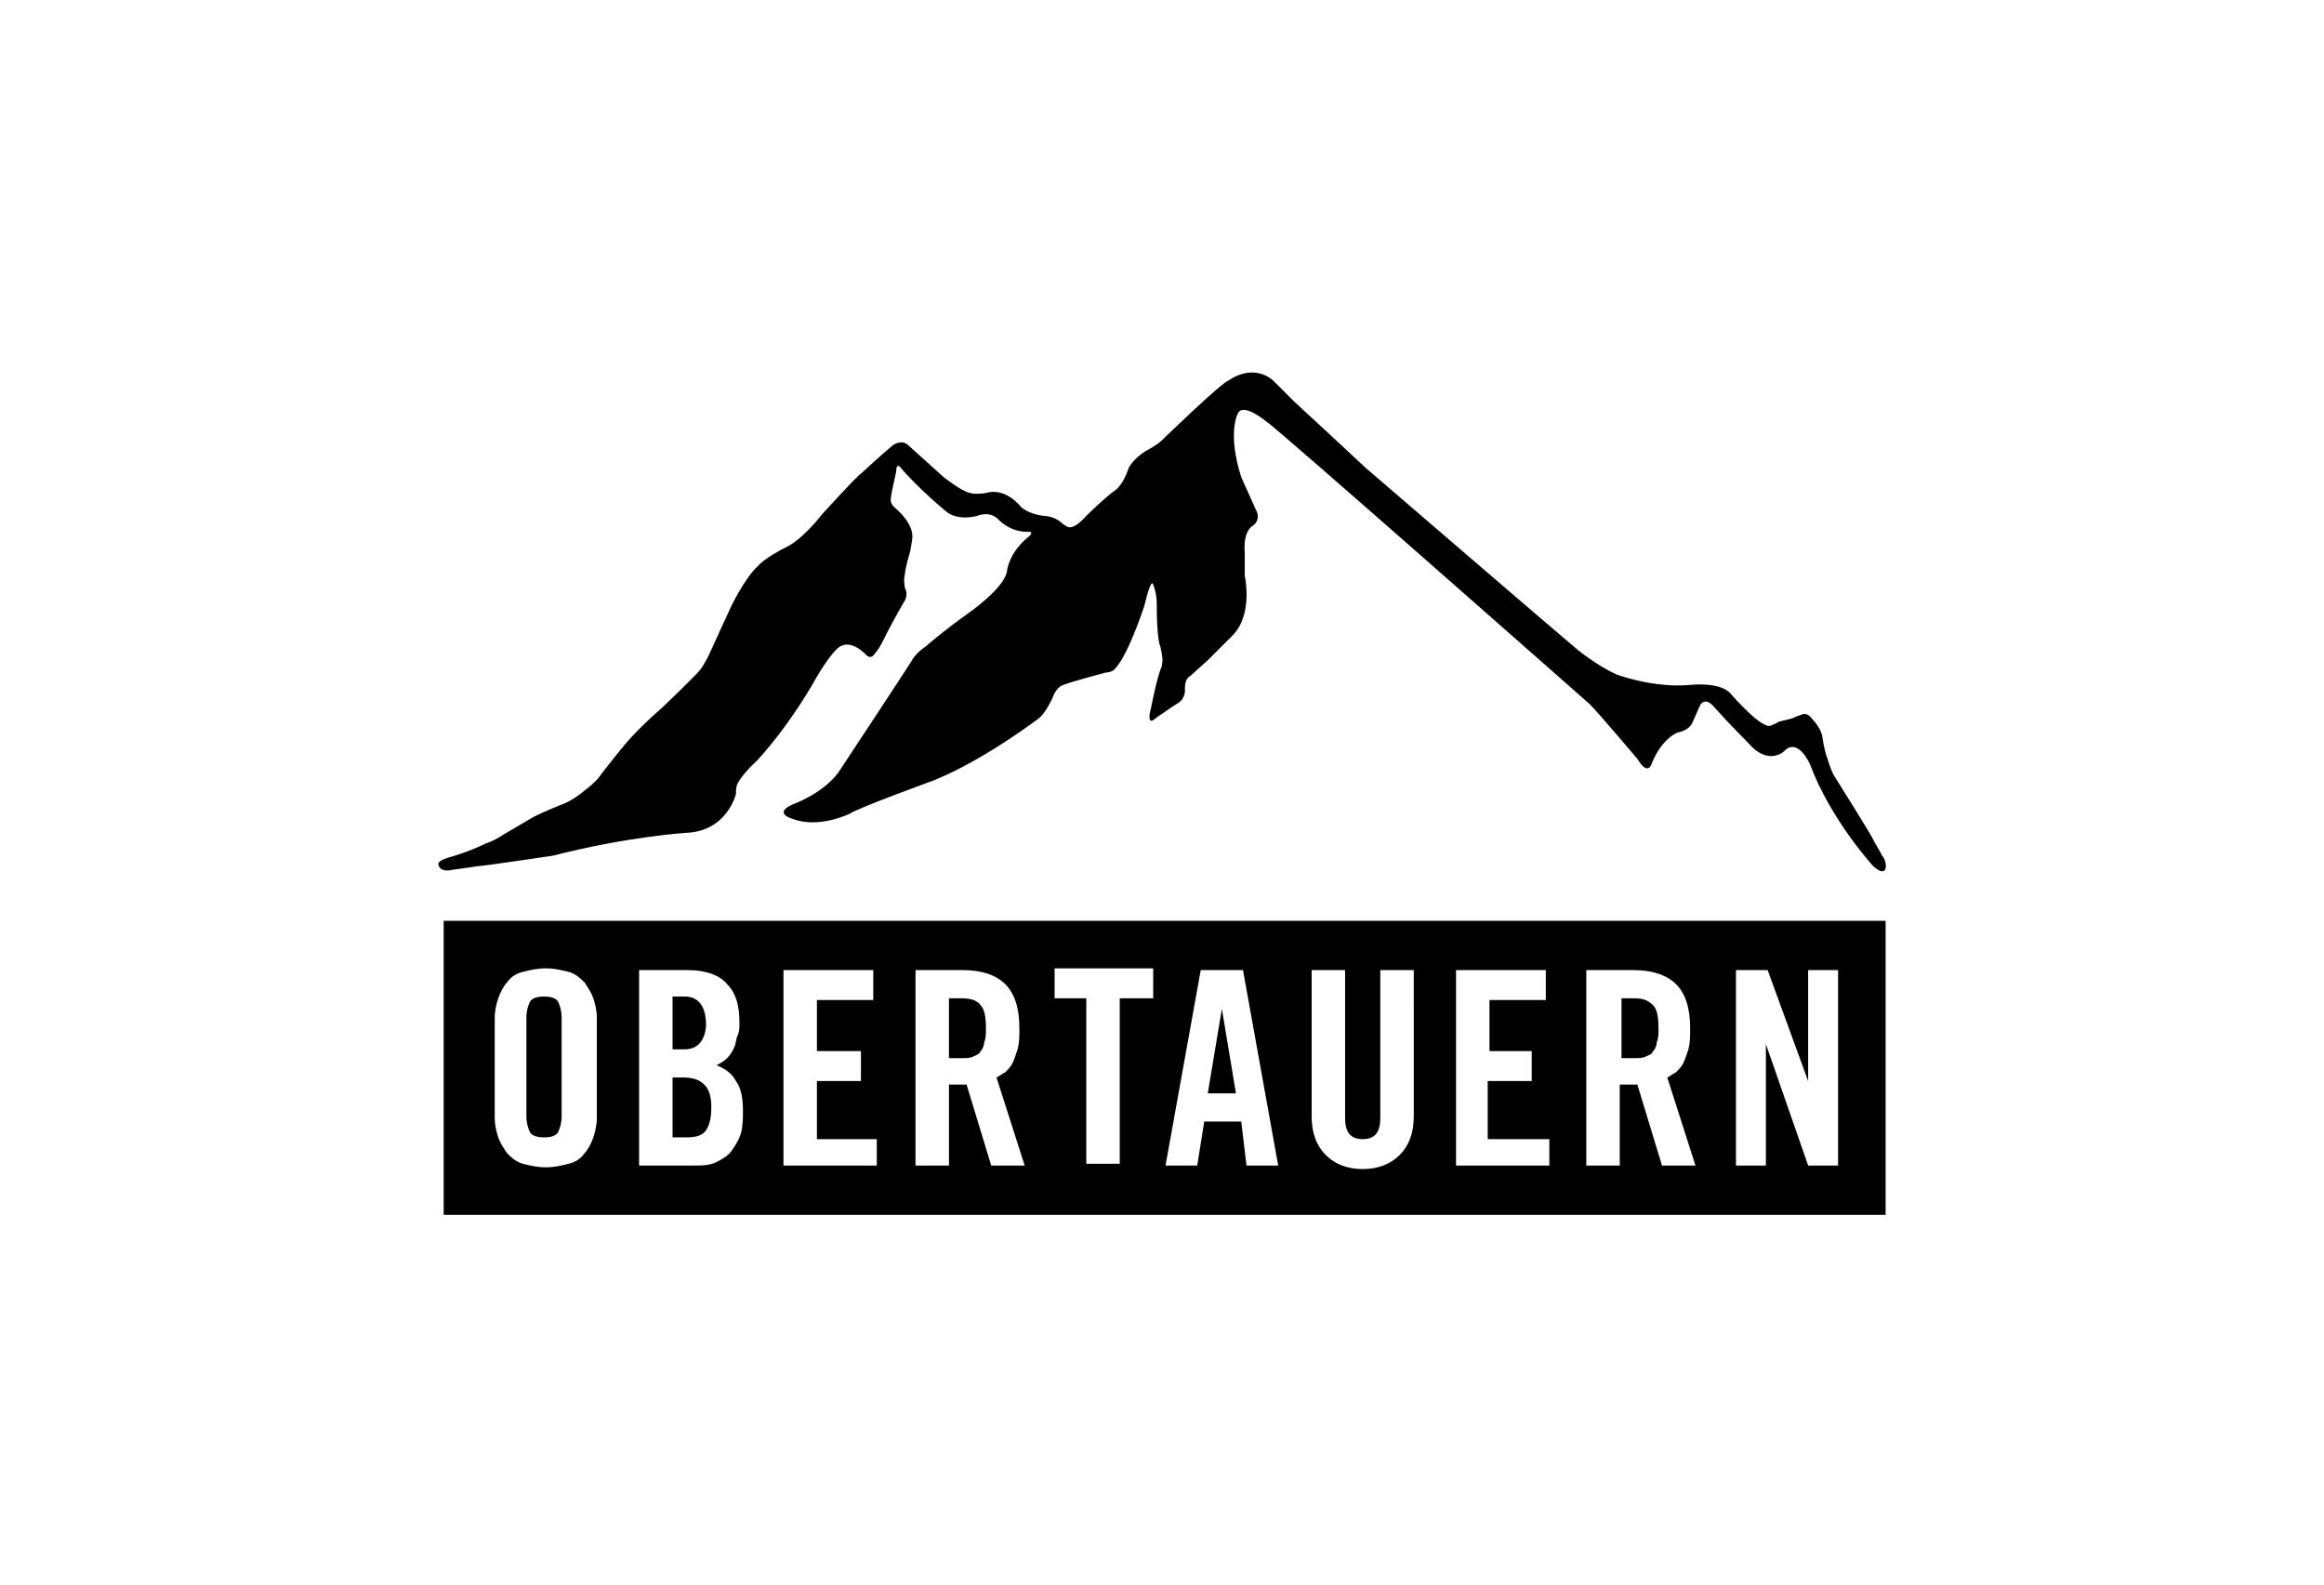 <?xml version="1.0" encoding="utf-8"?>
<!-- Generator: Adobe Illustrator 27.8.1, SVG Export Plug-In . SVG Version: 6.00 Build 0)  -->
<svg version="1.1" xmlns="http://www.w3.org/2000/svg" xmlns:xlink="http://www.w3.org/1999/xlink" x="0px" y="0px"
	 viewBox="0 0 132 90" style="enable-background:new 0 0 132 90;" xml:space="preserve">
<style type="text/css">
	.st0{display:none;}
	.st1{display:inline;}
	.st2{fill:#010D23;}
	.st3{fill:#FFFFFF;}
	.st4{fill-rule:evenodd;clip-rule:evenodd;}
	.st5{stroke:#FFFFFF;stroke-width:0.75;stroke-miterlimit:10;}
	.st6{opacity:0.25;}
	.st7{clip-path:url(#SVGID_00000154392723136149695490000008270974580317265341_);}
	.st8{clip-path:url(#SVGID_00000000200306660941709310000013712608987207891646_);}
	.st9{clip-path:url(#SVGID_00000057865253427195228120000005230941953843312819_);}
	.st10{clip-path:url(#SVGID_00000106857078548259300850000015610212299041194907_);}
	.st11{clip-path:url(#SVGID_00000021812001915602958290000003556123534874829998_);}
	.st12{clip-path:url(#SVGID_00000055697250806933940070000009073918185760697754_);}
	.st13{clip-path:url(#SVGID_00000047040958072307545800000003467813772764826036_);}
	.st14{clip-path:url(#SVGID_00000161589686346545883560000015975855953383312025_);}
</style>
<g id="Ebene_2" class="st0">
</g>
<g id="Ebene_1">
	<g>
		<g>
			<path d="M26.8,55.2L26.8,55.2C26.8,55.2,26.8,55.2,26.8,55.2"/>
			<path d="M33.6,51.4C33.6,51.3,33.6,51.3,33.6,51.4C33.6,51.4,33.6,51.4,33.6,51.4"/>
		</g>
		<g>
			<path d="M38.8,61.2h-0.6v3.4h0.8c0.5,0,0.9-0.1,1.1-0.4c0.2-0.3,0.3-0.7,0.3-1.3c0-0.6-0.1-1-0.4-1.3
				C39.7,61.3,39.3,61.2,38.8,61.2z"/>
			<polygon points="69.4,57.3 68.6,62.1 70.2,62.1 69.4,57.3 			"/>
			<path d="M39.7,59.3c0.2-0.2,0.4-0.6,0.4-1.1c0-1-0.4-1.6-1.2-1.6h-0.7v3h0.7C39.2,59.6,39.5,59.5,39.7,59.3z"/>
			<path d="M30.9,56.6c-0.4,0-0.7,0.1-0.8,0.3c-0.1,0.2-0.2,0.5-0.2,0.9v5.6c0,0.4,0.1,0.7,0.2,0.9c0.1,0.2,0.4,0.3,0.8,0.3
				c0.4,0,0.7-0.1,0.8-0.3c0.1-0.2,0.2-0.5,0.2-0.9v-5.6c0-0.4-0.1-0.7-0.2-0.9C31.6,56.7,31.3,56.6,30.9,56.6z"/>
			<path d="M54.6,56.7h-0.7v3.4h0.7c0.3,0,0.5,0,0.7-0.1c0.2-0.1,0.3-0.1,0.4-0.3c0.1-0.1,0.2-0.3,0.2-0.5C56,59,56,58.7,56,58.4
				c0-0.7-0.1-1.1-0.3-1.3C55.5,56.8,55.1,56.7,54.6,56.7z"/>
			<path d="M25.2,52.3V69h81.9V52.3H25.2z M33.9,63.5c0,0.4-0.1,0.8-0.2,1.1c-0.1,0.3-0.3,0.7-0.5,0.9c-0.2,0.3-0.5,0.5-0.9,0.6
				c-0.4,0.1-0.8,0.2-1.3,0.2c-0.5,0-0.9-0.1-1.3-0.2c-0.4-0.1-0.7-0.4-0.9-0.6c-0.2-0.3-0.4-0.6-0.5-0.9c-0.1-0.3-0.2-0.7-0.2-1.1
				v-5.7c0-0.4,0.1-0.8,0.2-1.1c0.1-0.3,0.3-0.7,0.5-0.9c0.2-0.3,0.5-0.5,0.9-0.6c0.4-0.1,0.8-0.2,1.3-0.2c0.5,0,0.9,0.1,1.3,0.2
				c0.4,0.1,0.7,0.4,0.9,0.6c0.2,0.3,0.4,0.6,0.5,0.9c0.1,0.3,0.2,0.7,0.2,1.1V63.5z M42.1,64.3c-0.1,0.4-0.3,0.7-0.5,1
				c-0.2,0.3-0.5,0.5-0.9,0.7c-0.4,0.2-0.8,0.2-1.4,0.2h-3V55.1h2.8c1,0,1.8,0.3,2.2,0.8c0.5,0.5,0.7,1.2,0.7,2.2
				c0,0.2,0,0.5-0.1,0.7c-0.1,0.2-0.1,0.5-0.2,0.7c-0.1,0.2-0.2,0.4-0.4,0.6c-0.2,0.2-0.4,0.3-0.6,0.4c0.5,0.2,0.9,0.5,1.1,0.9
				c0.3,0.4,0.4,1,0.4,1.7C42.2,63.4,42.2,63.9,42.1,64.3z M49.8,66.2h-5.3V55.1h5.1v1.7h-3.2v2.9h2.5v1.7h-2.5v3.3h3.4V66.2z
				 M56.3,66.2l-1.4-4.6c-0.1,0-0.3,0-0.5,0c-0.2,0-0.4,0-0.5,0v4.6H52V55.1h2.7c1.1,0,1.9,0.3,2.4,0.8c0.5,0.5,0.8,1.3,0.8,2.5
				c0,0.5,0,0.8-0.1,1.2c-0.1,0.3-0.2,0.6-0.3,0.8c-0.1,0.2-0.3,0.4-0.4,0.5c-0.2,0.1-0.3,0.2-0.5,0.3l1.6,5H56.3z M65.4,56.7h-1.8
				v9.4h-1.9v-9.4h-1.8v-1.7h5.6V56.7z M70.8,66.2l-0.3-2.5h-2.1L68,66.2h-1.8l2-11.1h2.4l2,11.1H70.8z M80.3,63.4
				c0,1-0.3,1.7-0.8,2.2c-0.5,0.5-1.2,0.8-2.1,0.8c-0.9,0-1.6-0.3-2.1-0.8c-0.5-0.5-0.8-1.2-0.8-2.2v-8.3h1.9v8.4
				c0,0.8,0.3,1.2,1,1.2c0.7,0,1-0.4,1-1.2v-8.4h1.9V63.4z M88,66.2h-5.3V55.1h5.1v1.7h-3.2v2.9H87v1.7h-2.5v3.3H88V66.2z
				 M94.4,66.2l-1.4-4.6c-0.1,0-0.3,0-0.5,0c-0.2,0-0.4,0-0.5,0v4.6h-1.9V55.1h2.7c1.1,0,1.9,0.3,2.4,0.8c0.5,0.5,0.8,1.3,0.8,2.5
				c0,0.5,0,0.8-0.1,1.2c-0.1,0.3-0.2,0.6-0.3,0.8c-0.1,0.2-0.3,0.4-0.4,0.5c-0.2,0.1-0.3,0.2-0.5,0.3l1.6,5H94.4z M104.4,66.2h-1.7
				l-2.4-6.9h0v6.9h-1.7V55.1h1.8l2.3,6.3h0v-6.3h1.7V66.2z"/>
			<path d="M92.8,56.7h-0.7v3.4h0.7c0.3,0,0.5,0,0.7-0.1c0.2-0.1,0.3-0.1,0.4-0.3c0.1-0.1,0.2-0.3,0.2-0.5c0.1-0.2,0.1-0.5,0.1-0.8
				c0-0.7-0.1-1.1-0.3-1.3C93.6,56.8,93.3,56.7,92.8,56.7z"/>
		</g>
		<path d="M106.4,49.2c0,0-2.4-2.6-3.6-5.8c0,0-0.7-1.6-1.5-0.7c0,0-0.9,0.8-2-0.5c0,0-1.1-1.1-1.9-2c0,0-0.6-0.8-0.9,0l-0.4,0.9
			c0,0-0.2,0.4-0.8,0.5c0,0-0.9,0.3-1.5,1.8c0,0-0.2,0.7-0.8-0.3c0,0-2.2-2.6-2.7-3.1c0,0-17.9-15.8-18.3-16c0,0-1.4-1.2-1.7-0.5
			c0,0-0.6,1.1,0.2,3.6l0.9,2c0,0,0.2,0.5-0.3,0.8c0,0-0.5,0.3-0.4,1.5c0,0,0,0.2,0,0.4c0,0,0,0.2,0,0.9c0,0,0.5,2.2-0.7,3.4
			c0,0-1.3,1.3-1.4,1.4l-1,0.9c0,0-0.3,0.1-0.3,0.7c0,0,0.1,0.6-0.5,0.9c0,0-1.2,0.8-1.3,0.9c0,0-0.4,0.3-0.1-0.8
			c0,0,0.3-1.6,0.6-2.3c0,0,0-0.1,0-0.1c0,0,0.1-0.2-0.1-1c0,0-0.2-0.3-0.2-2.5c0,0,0-0.5-0.2-1c0,0-0.1-0.5-0.5,1.2
			c0,0-1,3.1-1.8,3.7c0,0-0.2,0.1-0.4,0.1c0,0-1.9,0.5-2.4,0.7c0,0-0.4,0.1-0.6,0.7c0,0-0.4,0.9-0.8,1.2c0,0-3,2.3-5.9,3.5
			c0,0-4.4,1.6-4.8,1.9c0,0-1.8,0.9-3.3,0.3c0,0-1.1-0.3,0-0.8c0,0,1.7-0.6,2.6-1.8c0,0,4.1-6.2,4.2-6.4c0,0,0.2-0.4,0.8-0.8
			c0,0,0.9-0.8,2.3-1.8c0,0,2.2-1.5,2.3-2.5c0,0,0.1-1,1.2-1.9c0,0,0.4-0.3,0-0.3c0,0-0.9,0.1-1.7-0.7c0,0-0.4-0.5-1.2-0.2
			c0,0-1,0.3-1.7-0.2c0,0-1.6-1.3-2.7-2.6c0,0-0.2-0.2-0.2,0.3c0,0-0.3,1.3-0.3,1.5c0,0-0.1,0.3,0.3,0.6c0,0,1.1,0.9,0.9,1.8
			l-0.1,0.6c0,0-0.3,1-0.3,1.3c0,0-0.1,0.3,0,0.8c0,0,0.2,0.3,0,0.7c0,0-0.5,0.8-1.3,2.4c0,0-0.2,0.4-0.4,0.6c0,0-0.2,0.4-0.5,0.1
			c0,0-0.9-1-1.6-0.4c0,0-0.5,0.4-1.3,1.8c0,0-1.3,2.4-3.3,4.6c0,0-0.8,0.7-1.1,1.3c0,0-0.1,0.1-0.1,0.6c0,0-0.5,2.1-2.8,2.2
			c0,0-3.3,0.2-7.6,1.3c0,0-4,0.6-4.3,0.6c0,0-0.6,0.1-1.4,0.2c0,0-0.7,0.2-0.8-0.3c0,0-0.1-0.2,0.6-0.4c0,0,1.1-0.3,2.1-0.8
			c0,0,0.4-0.1,1-0.5c0,0,0.5-0.3,1.7-1c0,0,0.8-0.4,1.6-0.7c0,0,0.6-0.2,1.3-0.8c0,0,0.7-0.5,1-1c0,0,1.1-1.4,1.2-1.5
			c0,0,0.7-0.9,2.2-2.2c0,0,2-1.9,2.2-2.2c0,0,0.3-0.4,0.6-1.1l1.1-2.4c0,0,0.8-1.7,1.6-2.4c0,0,0.3-0.4,1.7-1.1
			c0,0,0.8-0.4,1.9-1.8c0,0,2-2.2,2.2-2.3c0,0,1.3-1.2,1.8-1.6c0,0,0.5-0.4,0.9,0l2,1.8c0,0,1,0.8,1.5,0.9c0,0,0.3,0.1,0.9,0
			c0,0,1-0.4,2,0.8c0,0,0.4,0.4,1.3,0.5c0,0,0.2,0,0.5,0.1c0,0,0.3,0.1,0.5,0.3c0,0,0.1,0.1,0.3,0.2c0,0,0.3,0.3,1.1-0.6
			c0,0,1-1,1.7-1.5c0,0,0.4-0.3,0.7-1.2c0,0,0.2-0.5,1-1c0,0,0.6-0.3,0.9-0.6c0,0,3.4-3.3,3.8-3.4c0,0,1.3-1,2.5,0l1.2,1.2
			c0,0,3.9,3.6,4.1,3.8c0,0,11.5,9.9,12,10.3c0,0,1.1,0.9,2.2,1.4c0,0,2.1,0.8,4.2,0.6c0,0,1.7-0.2,2.3,0.5c0,0,1.8,2.1,2.3,1.8
			c0,0,0.3-0.1,0.4-0.2c0,0,0.4-0.1,0.8-0.2c0,0,0.2-0.1,0.5-0.2c0,0,0.3-0.2,0.6,0.2c0,0,0.5,0.5,0.6,1c0,0,0.1,0.8,0.3,1.3
			c0,0,0.2,0.7,0.4,1c0,0,2.2,3.5,2.2,3.6c0,0,0.1,0.2,0.4,0.7l0.1,0.2C107.2,48.9,107.3,50,106.4,49.2"/>
		<path d="M97.2,53.2C97.2,53.2,97.2,53.2,97.2,53.2C97.2,53.2,97.2,53.2,97.2,53.2"/>
		<path d="M98.5,54.1C98.5,54.1,98.4,54.1,98.5,54.1C98.4,54.1,98.5,54.1,98.5,54.1"/>
	</g>
</g>
</svg>
